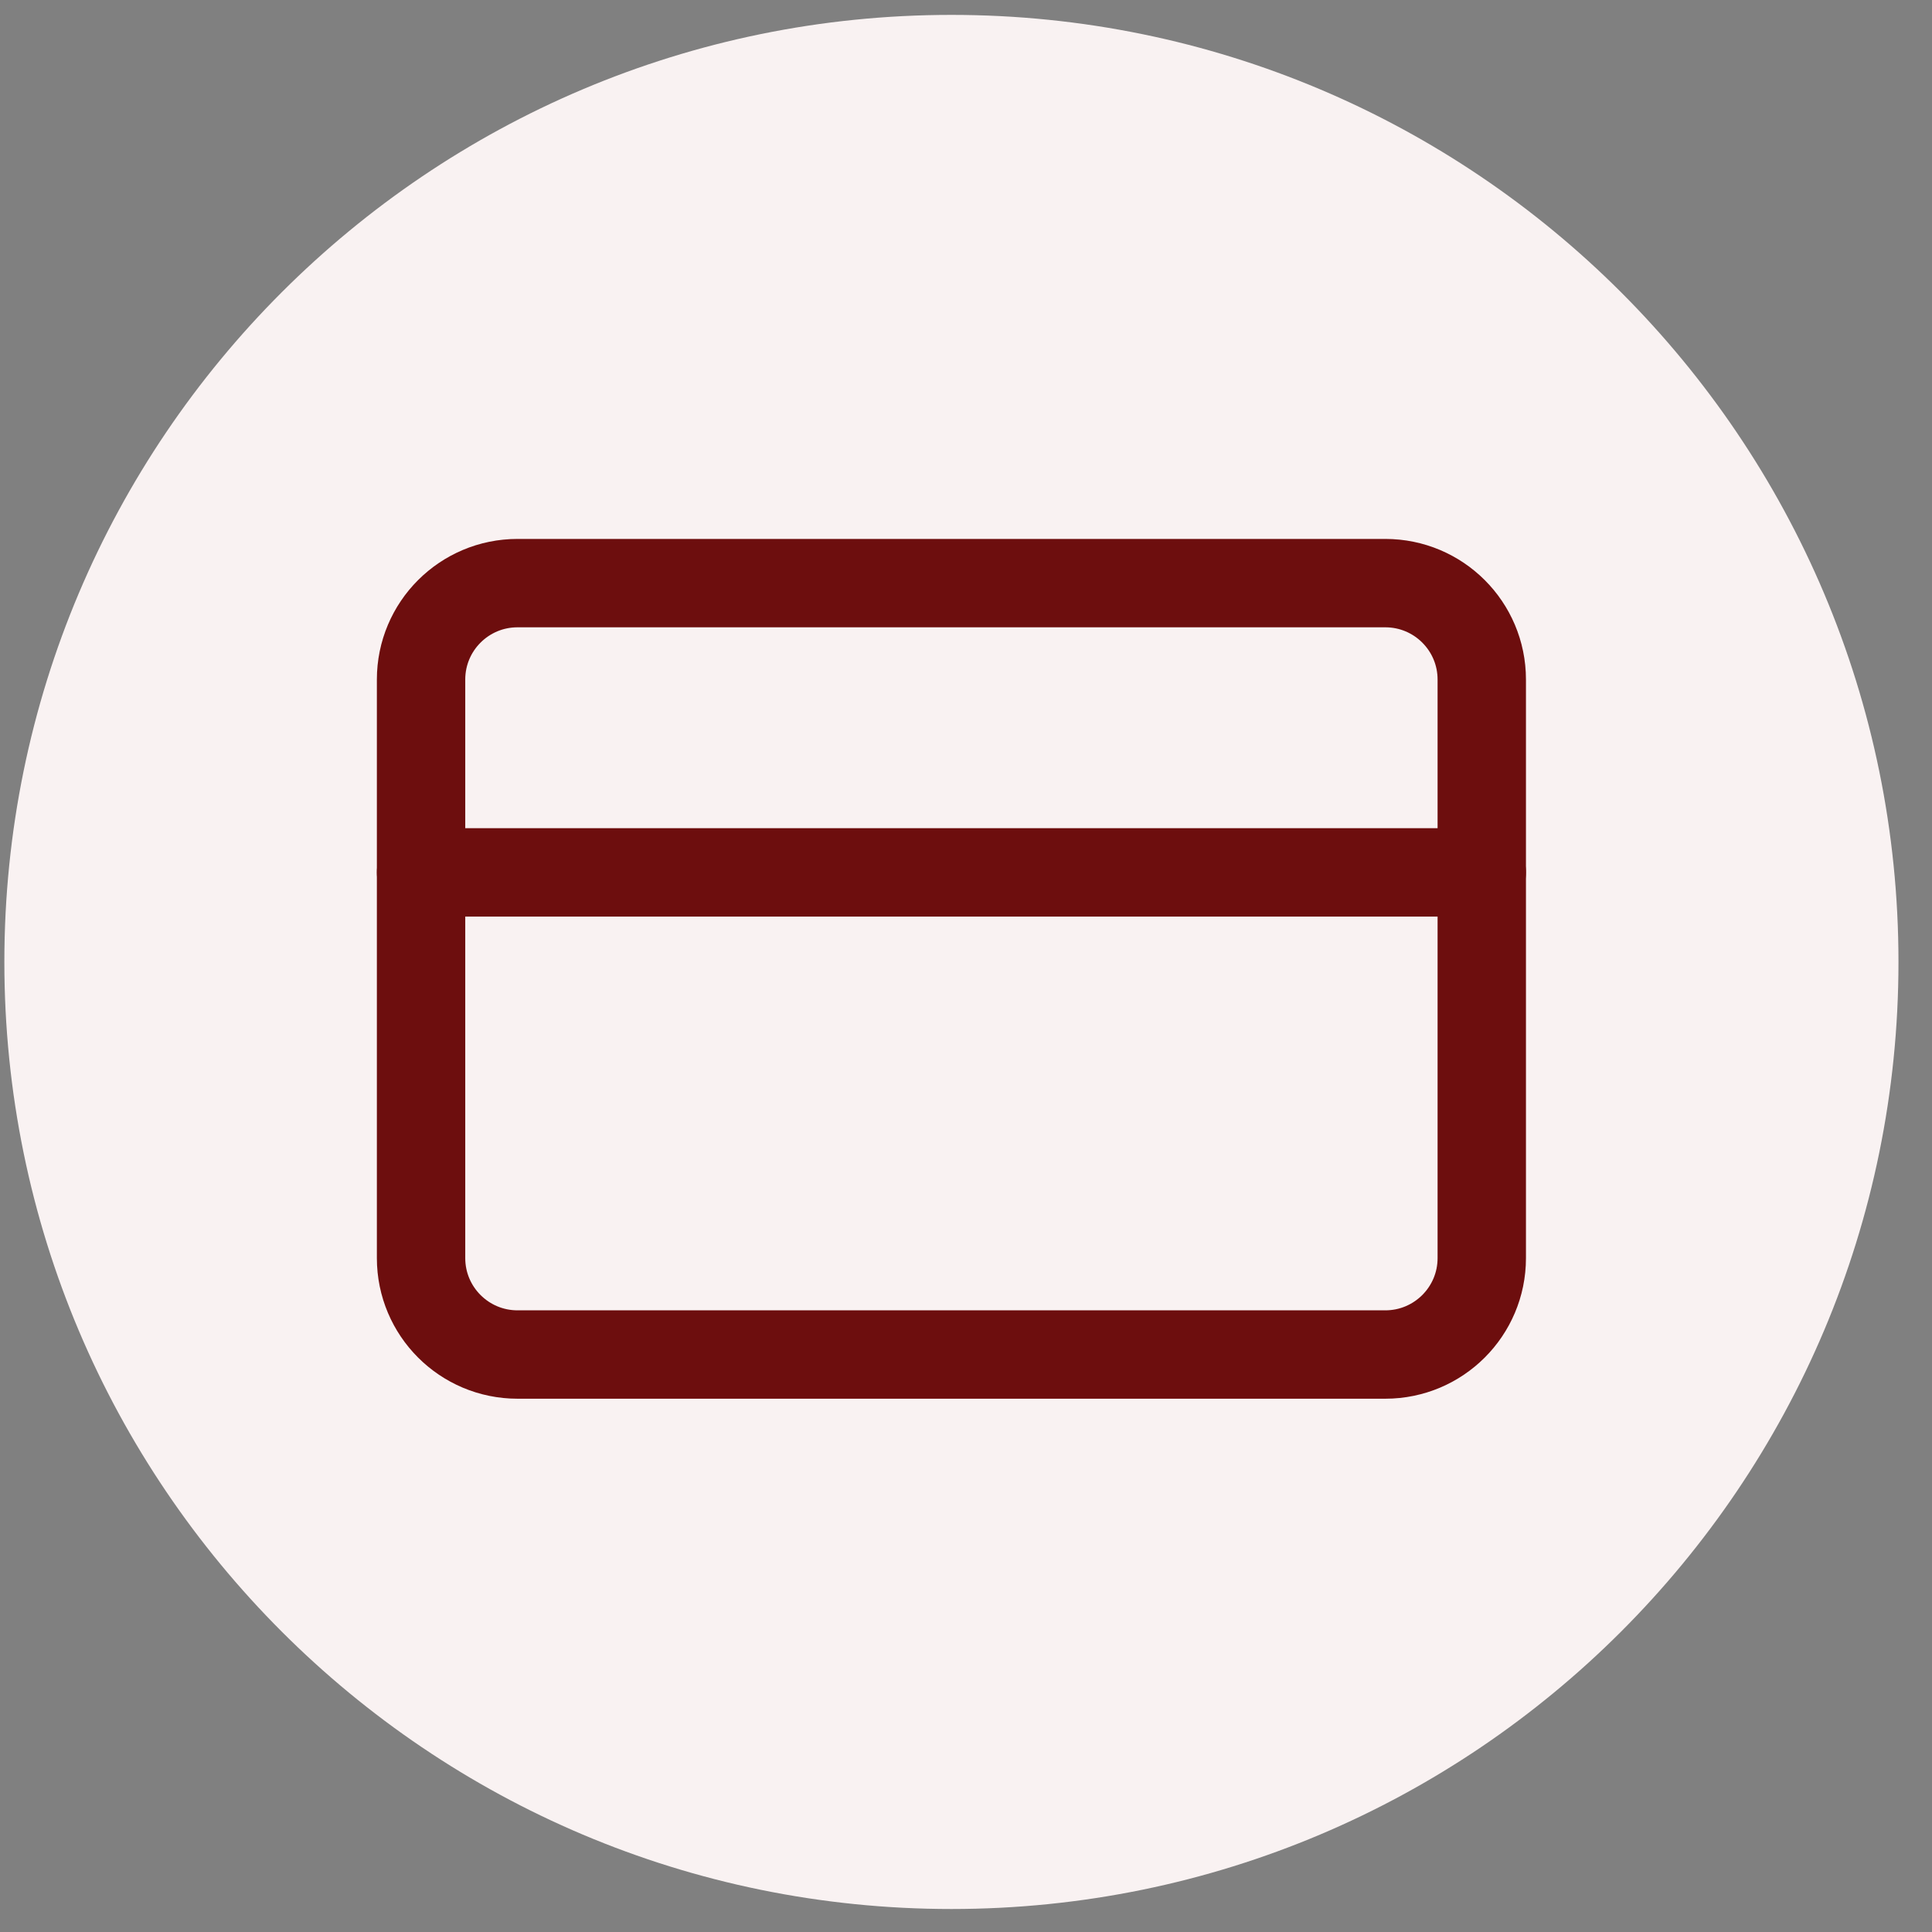 <svg width="51" height="51" viewBox="0 0 51 51" fill="none" xmlns="http://www.w3.org/2000/svg">
<rect x="0" y="0" width="51" height="51" fill="#808080" stroke="none"/>
<g clip-path="url(#clip0_2005_1458)">
<path d="M50.115 25.393C50.115 39.2 38.922 50.393 25.115 50.393C11.308 50.393 0.115 39.2 0.115 25.393C0.115 11.586 11.308 0.393 25.115 0.393C38.922 0.393 50.115 11.586 50.115 25.393Z" fill="#F9F2F2"/>
<path d="M13.661 15.393H36.569C37.975 15.393 39.115 16.532 39.115 17.938V33.211C39.115 34.617 37.975 35.756 36.569 35.756H13.661C12.255 35.756 11.115 34.617 11.115 33.211V17.938C11.115 16.532 12.255 15.393 13.661 15.393Z" stroke="#6D0E0E" stroke-width="2.333" stroke-linecap="round" stroke-linejoin="round"/>
<path d="M39.115 23.029H11.115" stroke="#6D0E0E" stroke-width="2.333" stroke-linecap="round" stroke-linejoin="round"/>
</g>
<defs>
<clipPath id="clip0_2005_1458">
<rect width="50" height="50" fill="white" transform="translate(0.115 0.393)"/>
</clipPath>
</defs>
</svg>
